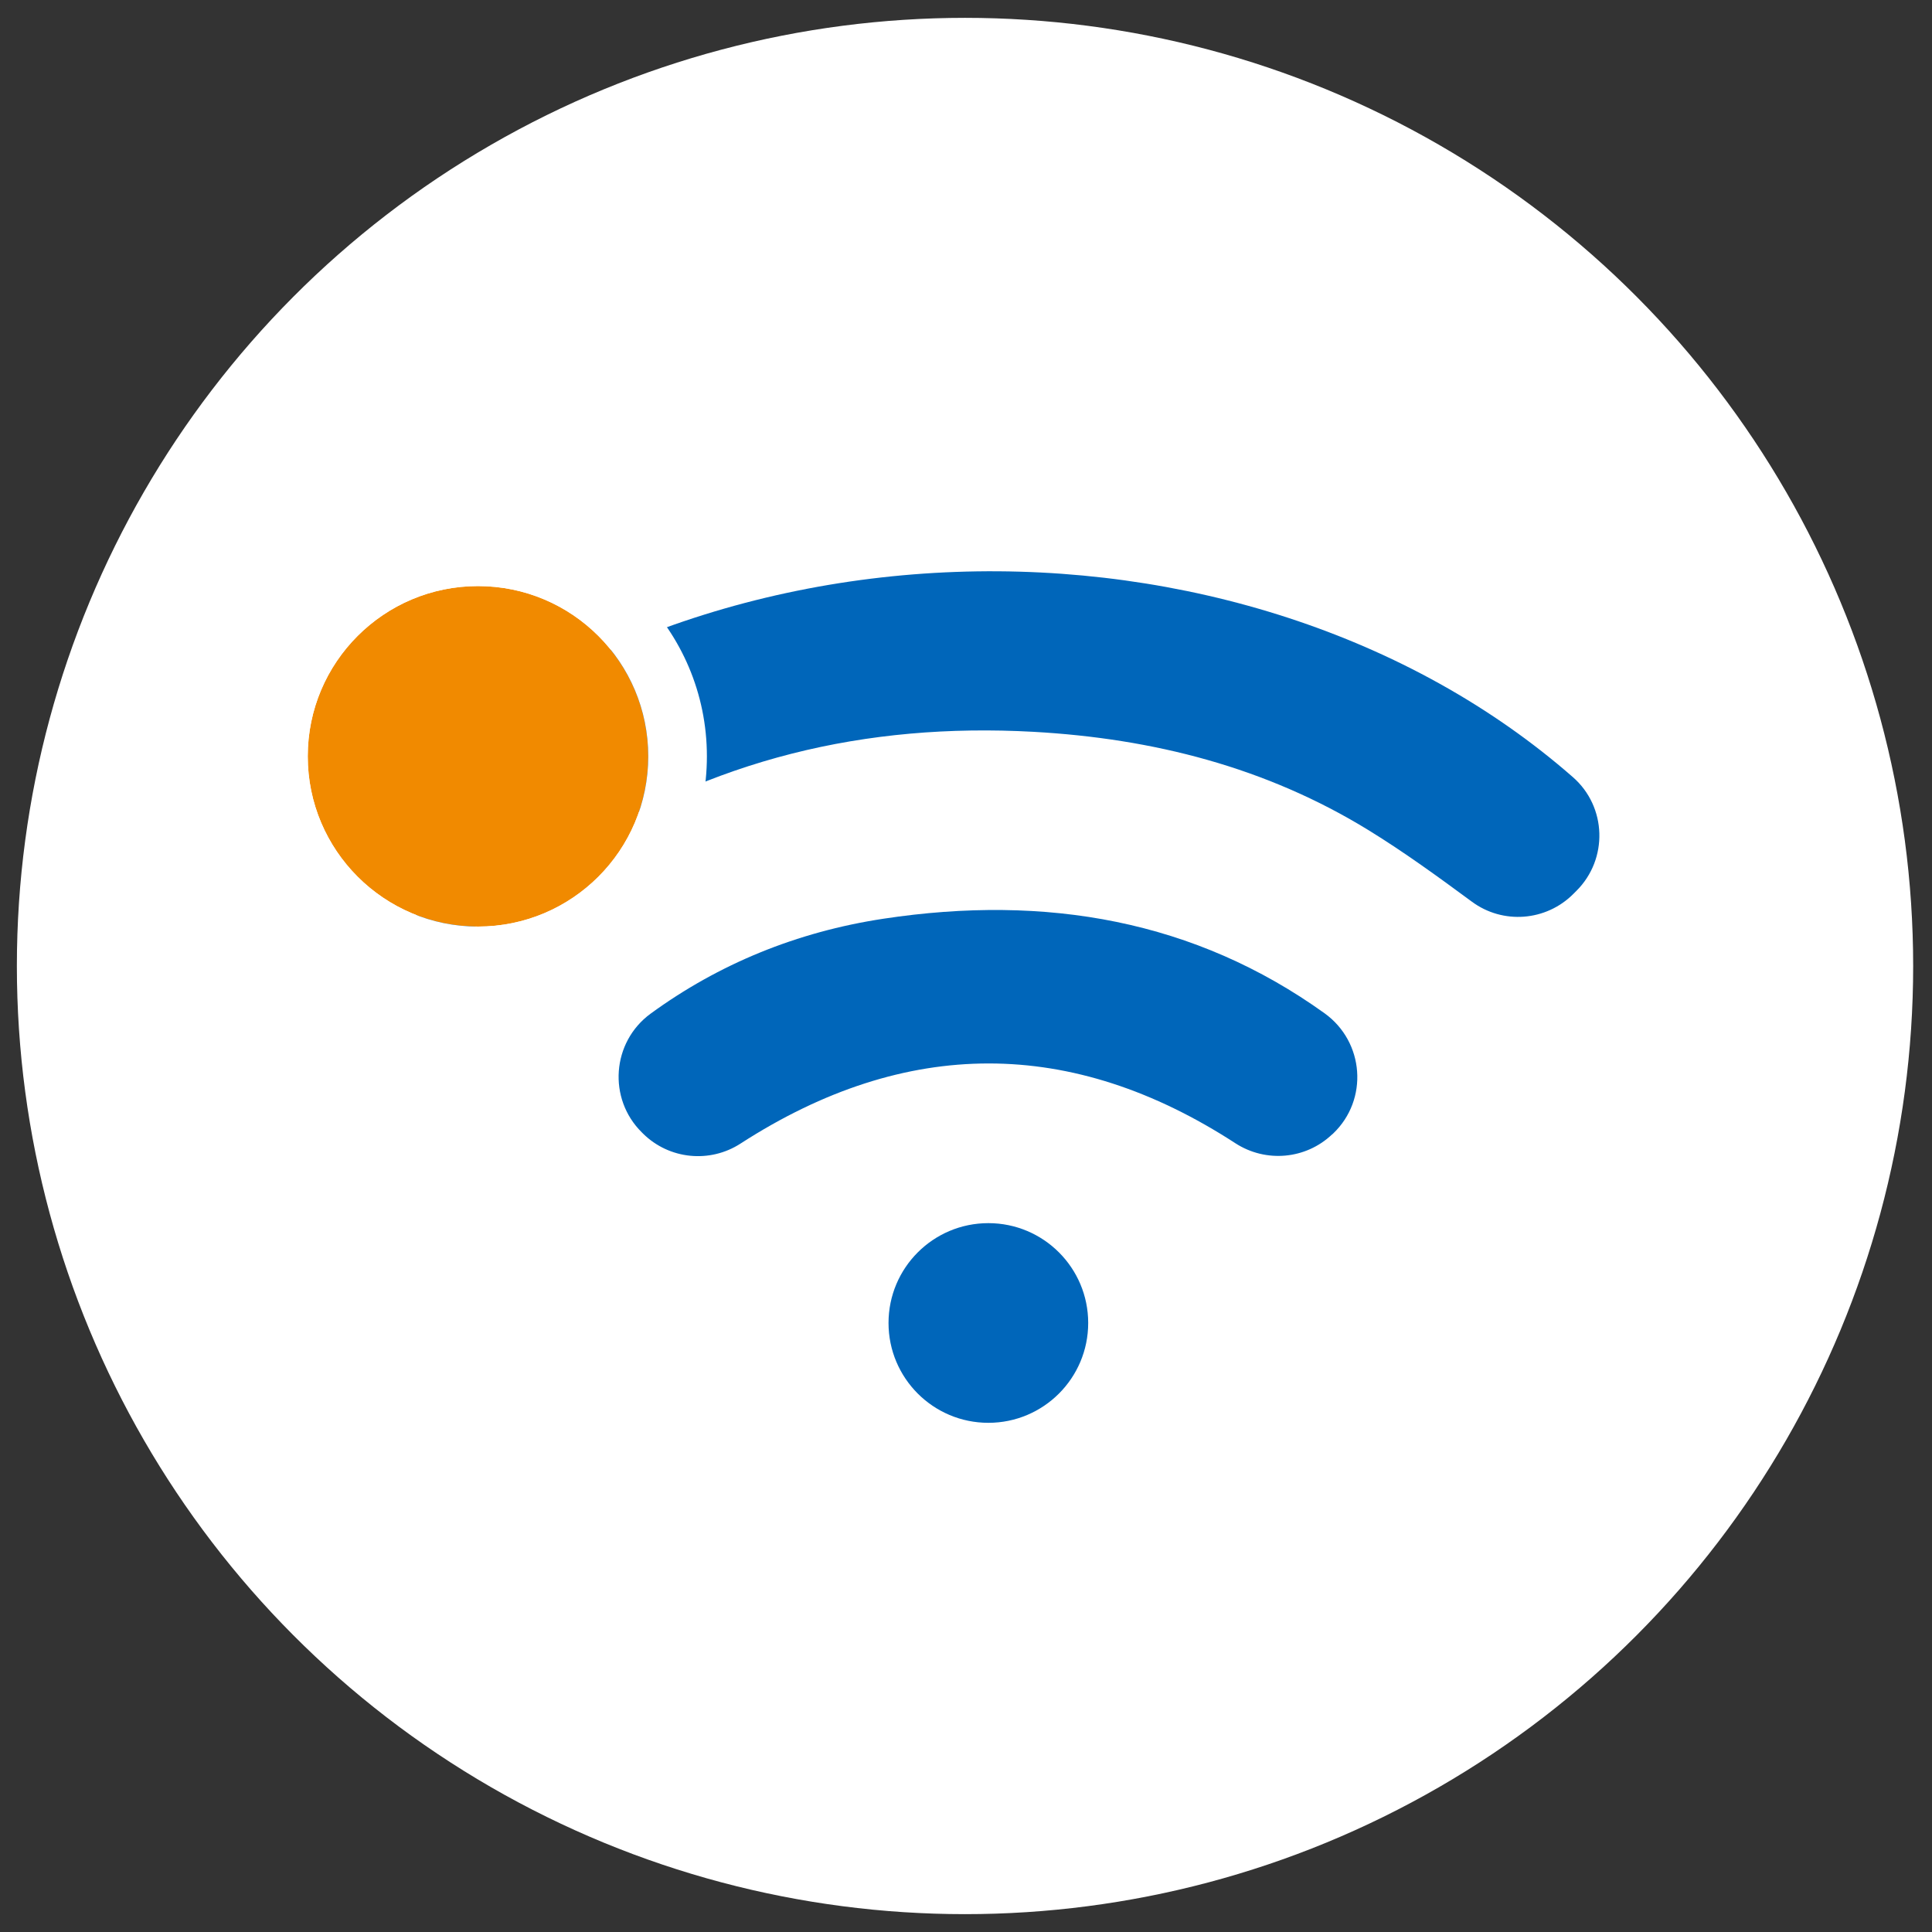 <?xml version="1.0" encoding="utf-8"?>
<!-- Generator: Adobe Illustrator 25.4.1, SVG Export Plug-In . SVG Version: 6.00 Build 0)  -->
<svg version="1.1" id="Capa_1" xmlns="http://www.w3.org/2000/svg" xmlns:xlink="http://www.w3.org/1999/xlink" x="0px" y="0px"
	 viewBox="0 0 985 985" style="enable-background:new 0 0 985 985;" xml:space="preserve">
<rect x="0" y="0" width="985" height="985" fill="#333333" stroke="none"/>
<style type="text/css">
	.st0{fill:#FFFFFF;}
	.st1{fill:#0066BA;}
	.st2{fill:#F18A00;}
</style>
<g>
	<circle class="st0" cx="492" cy="492.5" r="483.4"/>
</g>
<g id="hH9Vjt.tif">
	<g>
		<path class="st1" d="M172.7,428.1c166.2-175.8,462.8-177.6,629.2-31.9c17.3,15.1,18.1,41.8,1.8,58c-0.5,0.5-1.1,1.1-1.6,1.6
			c-13.9,13.9-35.9,15.6-51.7,3.9c-17.1-12.6-34.4-25.2-52.6-36.4c-52.2-32.1-109.9-46.8-171-50.2c-85.4-4.7-164.4,14-235.8,61.3
			c-18.8,12.5-35.5,28.1-53.6,41.7c-3.2,2.4-10.9,3.6-13.1,1.6C206.9,461.9,190.2,445.1,172.7,428.1z"/>
		<path class="st1" d="M679.7,577.9c-0.2,0.2-0.4,0.4-0.6,0.5c-13.4,12.7-33.7,14.5-49.2,4.5c-83.4-54.2-167.9-54.4-252.3,0.1
			c-15.7,10.2-36.4,8.1-49.7-5l-0.7-0.7c-17.4-17.2-15.3-46,4.5-60.5c34.7-25.3,74.5-41.7,118.7-48.4c83.1-12.6,159,0.9,224.9,48.2
			C695.6,531.2,697.8,560.6,679.7,577.9z"/>
	</g>
</g>
<g>
	<circle class="st2" cx="243.7" cy="385.6" r="86.8"/>
	<circle class="st1" cx="503.9" cy="674.5" r="50.9"/>
	<path class="st0" d="M243.7,298.8c48,0,86.8,38.9,86.8,86.8c0,48-38.9,86.8-86.8,86.8s-86.8-38.9-86.8-86.8
		C156.9,337.6,195.8,298.8,243.7,298.8 M243.7,268.9c-64.3,0-116.7,52.3-116.7,116.7c0,64.3,52.4,116.7,116.7,116.7
		s116.7-52.3,116.7-116.7C360.4,321.2,308.1,268.9,243.7,268.9L243.7,268.9z"/>
</g>
</svg>

